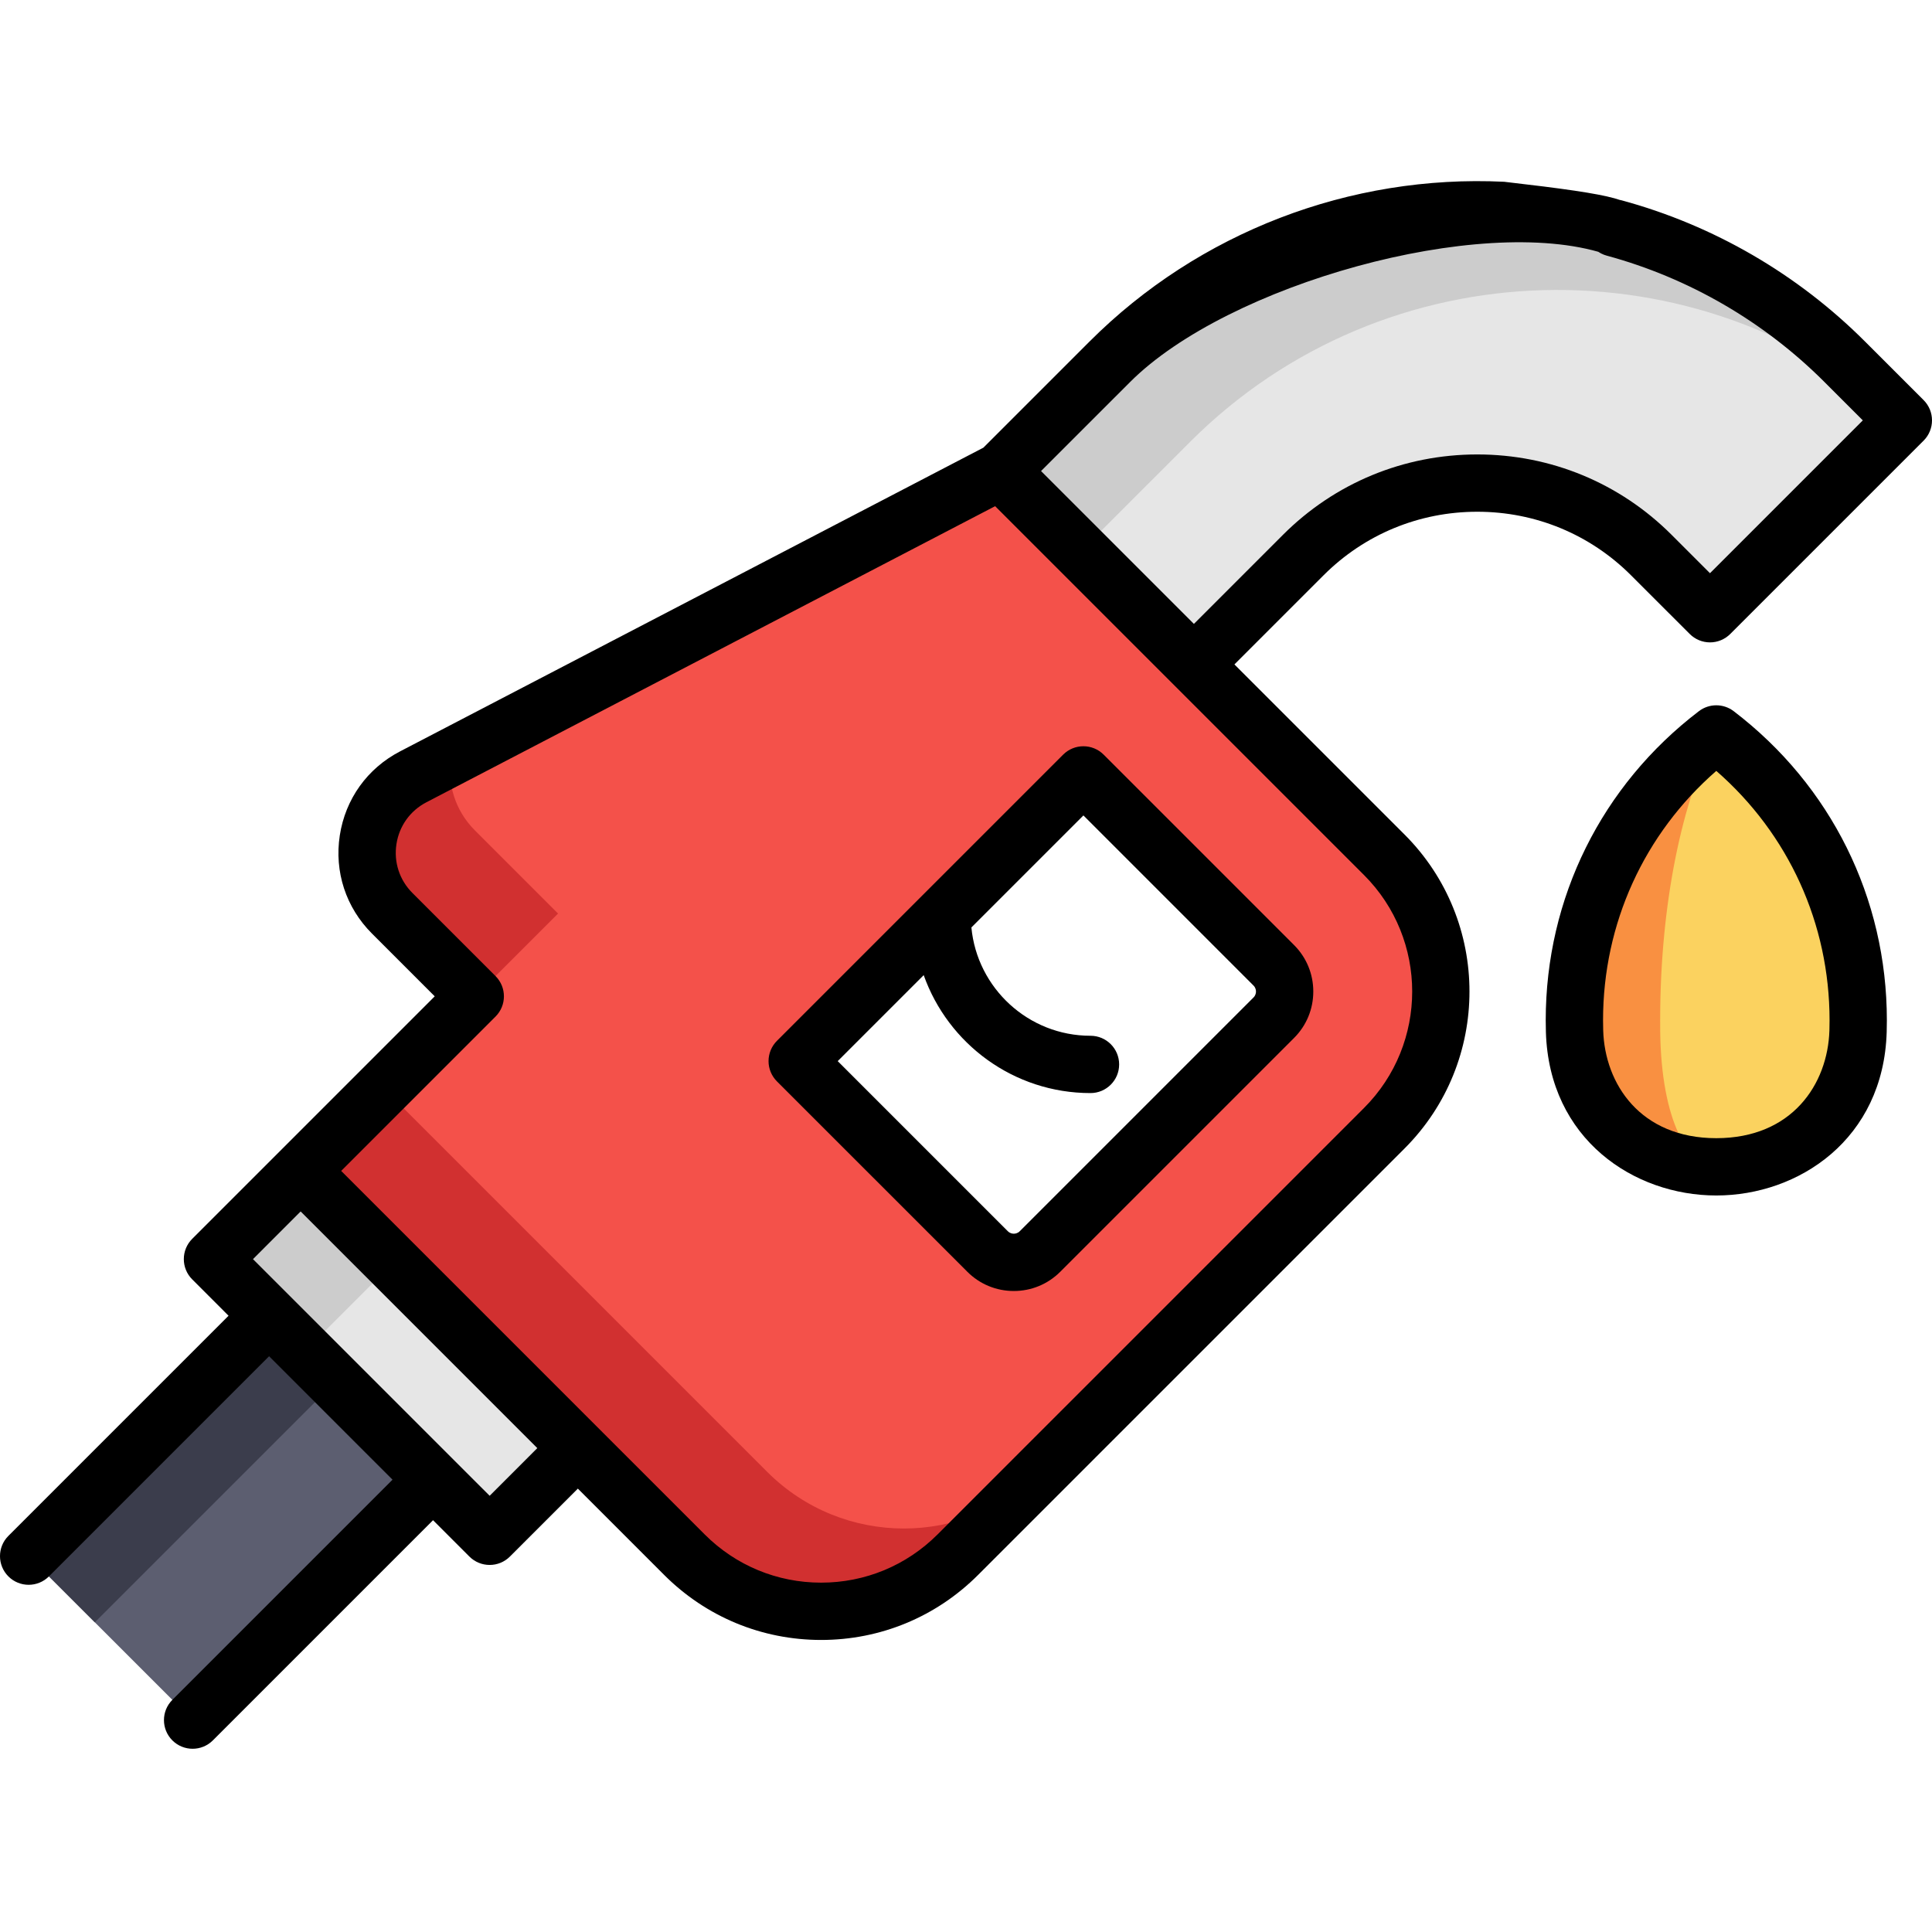 <svg width="489" height="489" viewBox="0 0 489 489" fill="none" xmlns="http://www.w3.org/2000/svg">
<g clip-path="url(#clip0_5170_5999)">
<path d="M86.095 315.027L127.593 356.528L48.75 435.366L7.253 393.869L86.095 315.027Z" fill="#5C5E70"/>
<path d="M86.095 315.027L102.843 331.778L24 410.617L7.253 393.869L86.095 315.027Z" fill="#3B3D4C"/>
<path d="M87.632 284.833L157.79 354.987L123.933 388.844L53.779 318.687L87.632 284.833Z" fill="#E6E6E6"/>
<path d="M87.632 284.833L110.968 308.169L77.115 342.023L53.779 318.687L87.632 284.833Z" fill="#CCCCCC"/>
<path d="M350.376 216.359L253.238 119.221L104.578 196.623C91.594 203.383 88.916 220.806 99.265 231.159L120.288 252.182L76.101 296.369L173.228 393.496C192.34 412.609 223.317 412.609 242.43 393.496L350.376 285.553C369.477 266.448 369.477 235.46 350.376 216.359ZM322.403 257.591L263.236 316.769C259.576 320.425 253.626 320.425 249.966 316.769L201.772 268.575L274.208 196.138L322.403 244.321C326.062 247.981 326.062 253.931 322.403 257.591Z" fill="#F4514A"/>
<path d="M263.385 372.54C244.273 391.653 213.296 391.653 194.183 372.54L97.056 275.413L76.101 296.369L173.228 393.496C192.34 412.609 223.317 412.609 242.43 393.496L350.376 285.553L263.385 372.54Z" fill="#D13030"/>
<path d="M141.243 231.226L120.22 210.203C115.064 205.043 113.143 198.13 114.116 191.657L104.577 196.623C91.594 203.383 88.915 220.806 99.264 231.159L120.287 252.182L141.243 231.226Z" fill="#D13030"/>
<path d="M481.743 106.398L481.576 106.566L432.811 155.342L417.958 140.49C393.675 116.206 354.144 116.206 329.856 140.49L302.181 168.165L253.237 119.221L280.912 91.557C332.192 40.278 415.623 40.278 466.902 91.546L481.743 106.398Z" fill="#CCCCCC"/>
<path d="M481.575 106.566L432.81 155.342L417.958 140.49C393.675 116.206 354.143 116.206 329.856 140.49L302.181 168.165L273.536 139.52L301.211 111.845C350.651 62.397 429.99 60.636 481.575 106.566Z" fill="#E6E6E6"/>
<path d="M398.484 258.24C398.484 259.166 398.499 260.087 398.525 261.001C399.891 306.774 468.918 306.774 470.279 261.001C470.309 260.083 470.324 259.166 470.324 258.24C470.324 228.674 456.229 202.409 434.404 185.766C412.579 202.409 398.484 228.674 398.484 258.24Z" fill="#FBD25F"/>
<path d="M434.4 295.328C416.802 295.328 399.204 283.89 398.528 261.001C398.498 260.083 398.487 259.166 398.487 258.237C398.487 228.678 412.575 202.417 434.411 185.763C425.767 202.417 420.197 228.678 420.197 258.237C420.197 259.166 420.197 260.083 420.204 261.001C420.476 283.89 427.438 295.328 434.4 295.328Z" fill="#F99041"/>
<path d="M332.401 250.958C332.401 246.511 330.673 242.336 327.532 239.195L279.342 191.004C276.51 188.173 271.917 188.173 269.086 191.004L196.645 263.445C195.287 264.807 194.522 266.65 194.522 268.575C194.522 270.496 195.287 272.343 196.645 273.701L244.839 321.891C247.977 325.029 252.152 326.76 256.599 326.76C261.046 326.76 265.221 325.029 268.358 321.891L327.532 262.717C330.673 259.58 332.401 255.405 332.401 250.958ZM317.276 252.461L258.102 311.635C257.565 312.176 256.927 312.255 256.599 312.255C256.267 312.255 255.633 312.176 255.092 311.635L212.031 268.575L233.793 246.813C239.956 264.183 256.55 276.663 276.01 276.663C280.017 276.663 283.263 273.417 283.263 269.41C283.263 265.403 280.017 262.158 276.01 262.158C260.277 262.158 247.313 250.1 245.865 234.74L274.216 206.39L317.276 249.454C317.817 249.992 317.895 250.626 317.895 250.958C317.895 251.29 317.817 251.924 317.276 252.461Z" fill="black"/>
<path d="M486.877 101.268L472.029 86.423C454.968 69.362 433.684 57.014 410.478 50.712C406.617 49.66 402.629 51.944 401.577 55.809C400.528 59.674 402.812 63.658 406.677 64.707C427.446 70.347 446.499 81.402 461.773 96.679L471.491 106.398L432.807 145.082L423.088 135.364C409.971 122.246 392.503 115.023 373.909 115.023C355.315 115.023 337.848 122.246 324.73 135.364L302.185 157.912L263.497 119.224L286.046 96.679C310.747 71.974 374.629 54.081 406.072 64.195C410.057 64.382 413.828 58.797 414.026 54.798C414.22 50.798 410.478 49.425 380.729 46.008C341.653 44.105 303.379 58.831 275.786 86.423L248.902 113.307L101.231 190.191C92.971 194.489 87.423 202.234 86.005 211.438C84.588 220.642 87.554 229.7 94.139 236.281L110.032 252.178L48.649 313.56C45.818 316.392 45.818 320.985 48.649 323.816L57.849 333.02L2.123 388.743C-0.709 391.575 -0.709 396.167 2.123 398.999C4.958 401.83 9.547 401.83 12.382 398.999L68.105 343.272L99.347 374.517L43.624 430.244C40.792 433.076 40.792 437.668 43.624 440.5C45.038 441.914 46.896 442.623 48.75 442.623C50.608 442.623 52.462 441.914 53.88 440.5L109.606 384.773L118.806 393.973C120.224 395.387 122.078 396.096 123.936 396.096C125.79 396.096 127.648 395.391 129.062 393.973L146.257 376.778L168.105 398.626C178.715 409.236 192.825 415.082 207.834 415.082C222.839 415.082 236.949 409.236 247.559 398.626L279.226 366.959C282.061 364.127 271.802 369.791 268.97 366.959C266.135 364.127 271.802 353.871 268.97 356.703L237.303 388.37C229.431 396.242 218.967 400.577 207.834 400.577C196.698 400.577 186.233 396.242 178.361 388.37L86.356 296.365L125.417 257.304C128.253 254.472 128.253 249.88 125.417 247.048L104.398 226.029C101.115 222.746 99.638 218.232 100.343 213.646C101.048 209.058 103.816 205.196 107.931 203.055L251.876 128.115L345.246 221.485C361.497 237.736 361.497 264.176 345.246 280.427L268.97 356.703C266.138 359.535 266.138 364.127 268.97 366.959C271.802 369.791 276.394 369.791 279.226 366.959L355.502 290.683C377.409 268.776 377.409 233.132 355.502 211.229L312.441 168.168L334.99 145.62C345.365 135.241 359.188 129.525 373.913 129.525C388.635 129.525 402.457 135.241 412.832 145.62L427.681 160.464C429.043 161.826 430.886 162.591 432.811 162.591C434.732 162.591 436.575 161.826 437.937 160.464L486.881 111.524C489.709 108.692 489.709 104.1 486.877 101.268ZM123.933 378.591L114.74 369.403C114.74 369.399 114.736 369.395 114.732 369.391L73.235 327.894C73.228 327.887 73.224 327.883 73.216 327.879L64.031 318.694L76.097 306.625L135.998 366.526L123.933 378.591Z" fill="black"/>
<path d="M438.803 179.999C436.206 178.018 432.602 178.018 430.005 179.999C405.364 198.791 391.231 227.309 391.231 258.24C391.231 259.237 391.246 260.233 391.276 261.218C392.086 288.378 413.586 302.584 434.404 302.584C455.222 302.584 476.722 288.378 477.532 261.221C477.562 260.233 477.576 259.237 477.576 258.24C477.576 227.309 463.441 198.791 438.803 179.999ZM463.034 260.789C462.627 274.372 453.617 288.079 434.404 288.079C415.19 288.079 406.181 274.372 405.778 260.785C405.752 259.942 405.74 259.095 405.74 258.24C405.74 233.77 416.119 211.068 434.404 195.119C452.692 211.068 463.071 233.77 463.071 258.24C463.071 259.095 463.056 259.942 463.034 260.789Z" fill="black"/>
</g>
<defs>
<clipPath id="clip0_5170_5999">
<rect width="489" height="489" fill="white"/>
</clipPath>
</defs>
</svg>
